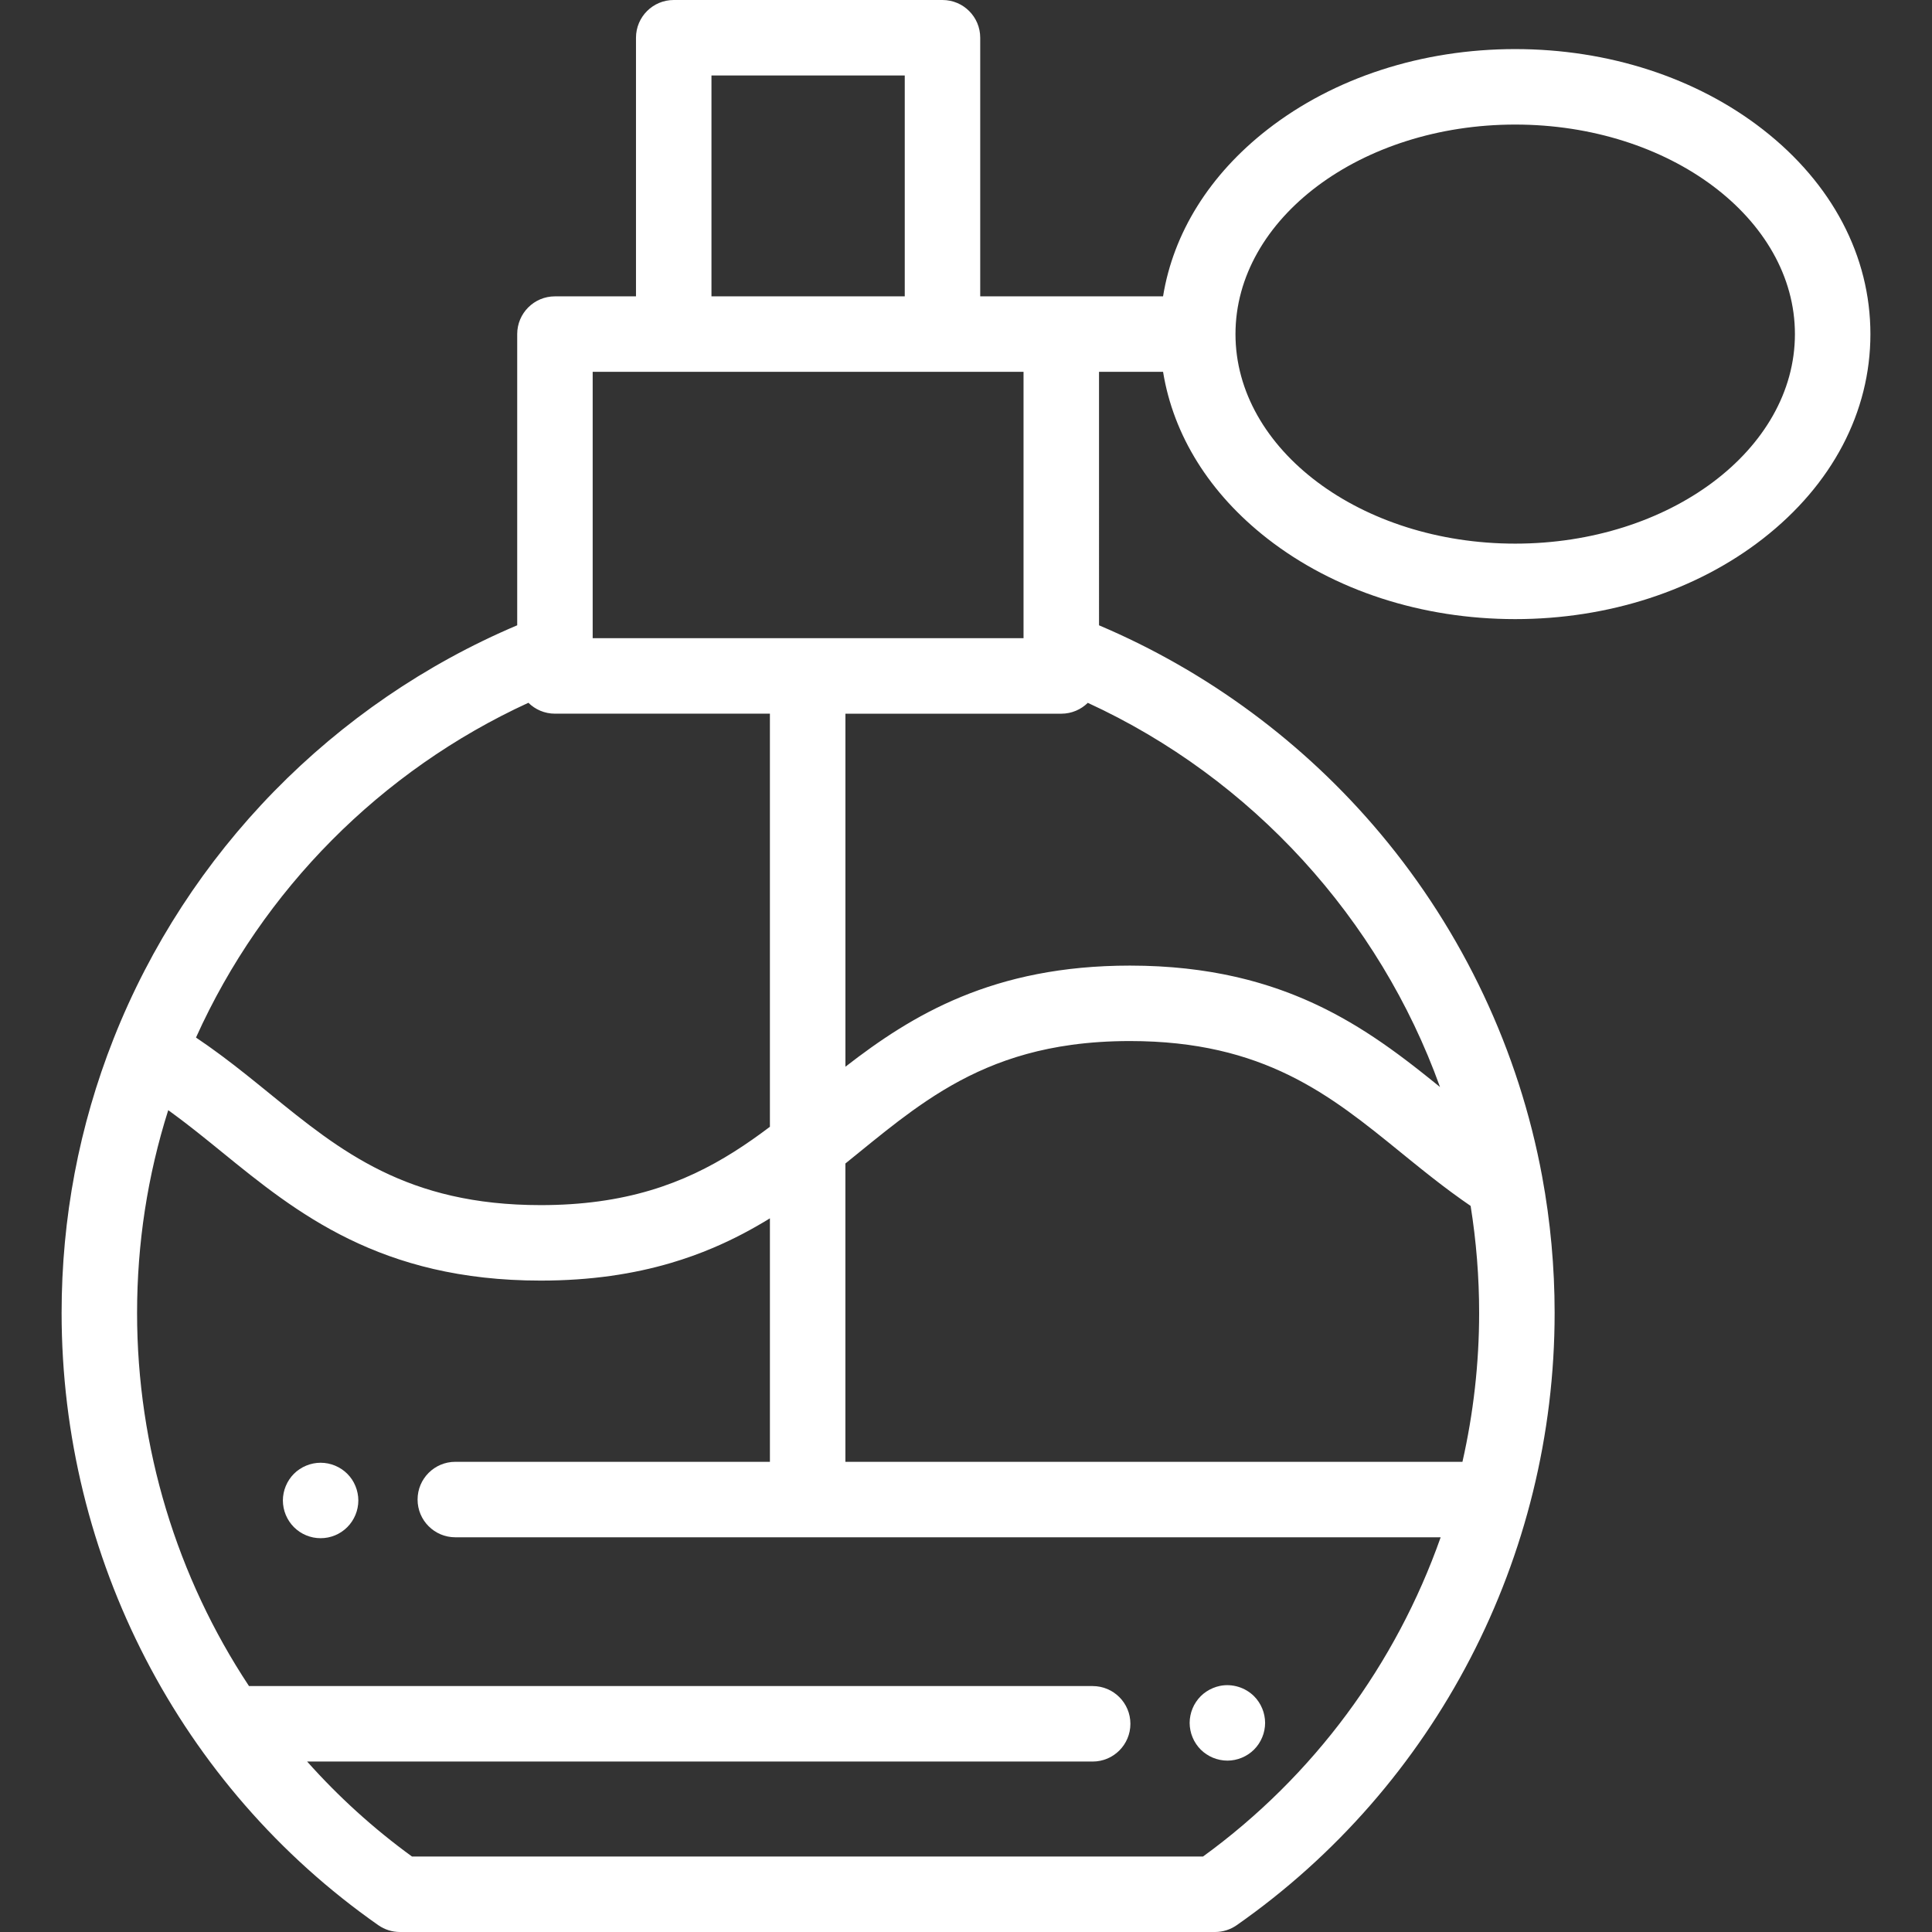 <!-- icon666.com - MILLIONS vector ICONS FREE --><svg version="1.1" id="Layer_1" xmlns="http://www.w3.org/2000/svg" xmlns:xlink="http://www.w3.org/1999/xlink" x="0px" y="0px" viewBox="0 0 512 512" style="enable-background:new 0 0 512 512;" xml:space="preserve"><rect x="0" y="0" width="512" height="512" fill="#333333" stroke="none"/><g><g><path d="M335.068,454.633c-0.119-0.639-0.32-1.269-0.57-1.869c-0.25-0.609-0.56-1.189-0.92-1.729 c-0.36-0.55-0.78-1.061-1.24-1.521c-2.33-2.33-5.781-3.39-9.021-2.739c-0.64,0.13-1.27,0.329-1.88,0.579 c-0.6,0.25-1.18,0.56-1.72,0.921c-0.55,0.359-1.06,0.779-1.52,1.239c-0.46,0.46-0.88,0.971-1.24,1.521 c-0.37,0.54-0.67,1.12-0.92,1.729c-0.25,0.601-0.45,1.23-0.57,1.87c-0.13,0.641-0.2,1.3-0.2,1.95s0.07,1.31,0.2,1.95 c0.12,0.64,0.32,1.27,0.57,1.87c0.25,0.609,0.55,1.189,0.92,1.729c0.36,0.55,0.78,1.061,1.24,1.521 c0.46,0.46,0.97,0.88,1.52,1.239c0.54,0.36,1.12,0.67,1.72,0.92c0.61,0.25,1.24,0.44,1.88,0.57c0.64,0.13,1.3,0.2,1.95,0.2 c2.63,0,5.211-1.07,7.071-2.93c0.46-0.46,0.88-0.971,1.24-1.521c0.36-0.54,0.67-1.12,0.92-1.729c0.25-0.601,0.45-1.23,0.57-1.87 c0.13-0.641,0.2-1.3,0.2-1.95S335.198,455.273,335.068,454.633z" fill="#000000" style="fill: rgb(255, 255, 255);"></path></g></g><g><g><path d="M94.764,395.688c-0.121-0.64-0.32-1.27-0.57-1.87c-0.25-0.61-0.55-1.19-0.91-1.73c-0.37-0.55-0.79-1.06-1.25-1.52 c-0.46-0.46-0.97-0.88-1.52-1.24c-0.54-0.36-1.12-0.67-1.72-0.92c-0.61-0.25-1.24-0.44-1.87-0.57c-1.3-0.26-2.62-0.26-3.91,0 c-0.64,0.13-1.27,0.32-1.87,0.57c-0.61,0.25-1.19,0.56-1.73,0.92c-0.55,0.36-1.06,0.78-1.52,1.24c-0.46,0.46-0.88,0.97-1.24,1.52 c-0.36,0.54-0.67,1.12-0.92,1.73c-0.25,0.6-0.45,1.229-0.57,1.87c-0.13,0.64-0.2,1.3-0.2,1.949c0,0.65,0.07,1.311,0.2,1.96 c0.12,0.631,0.32,1.261,0.57,1.87c0.25,0.601,0.56,1.181,0.92,1.721c0.36,0.55,0.78,1.06,1.24,1.52c0.46,0.46,0.97,0.88,1.52,1.25 c0.54,0.36,1.12,0.67,1.73,0.92c0.6,0.25,1.23,0.44,1.87,0.57s1.3,0.189,1.95,0.189c0.65,0,1.31-0.06,1.96-0.189 c0.63-0.13,1.26-0.32,1.87-0.57c0.6-0.25,1.18-0.56,1.72-0.92c0.55-0.37,1.06-0.79,1.52-1.25c0.46-0.46,0.88-0.97,1.24-1.52 c0.36-0.54,0.67-1.12,0.92-1.721c0.25-0.609,0.45-1.239,0.57-1.87c0.13-0.649,0.2-1.31,0.2-1.96 C94.964,396.988,94.894,396.327,94.764,395.688z" fill="#000000" style="fill: rgb(255, 255, 255);"></path></g></g><g><g><path d="M467.179,34.313c-17.638-13.738-40.947-21.305-65.635-21.305s-47.997,7.566-65.635,21.304 c-15.373,11.974-24.963,27.409-27.688,44.227h-26.973h-7.166h-14.313V10.001C259.771,4.478,255.293,0,249.77,0h-71.225 c-5.524,0-10.001,4.478-10.001,10.001v68.536h-21.478c-5.524,0-10.001,4.479-10.001,10.001v77.17 c-48.697,20.629-87.462,60.211-106.961,109.555c-9.143,23.137-13.778,47.588-13.778,72.672c0,64.84,31.375,125.497,83.928,162.259 c1.68,1.175,3.681,1.806,5.733,1.806h216.022c2.051,0,4.052-0.631,5.733-1.806c52.755-36.903,84.251-97.561,84.251-162.259 c0-12.099-1.112-24.256-3.304-36.131c-0.001-0.003,0-0.005-0.001-0.008c-6.16-33.352-20.982-64.78-42.867-90.881 c-20.16-24.045-45.834-43.022-74.568-55.202V98.539h16.972c2.726,16.818,12.316,32.252,27.688,44.227 c17.638,13.737,40.947,21.304,65.635,21.304c24.688,0,47.997-7.566,65.635-21.305c18.376-14.313,28.496-33.57,28.496-54.227 C495.676,67.883,485.555,48.625,467.179,34.313z M188.546,20.002h51.223v58.535h-51.223V20.002z M157.066,98.539h21.478h71.225 h21.478v70.59H157.066V98.539z M140.033,186.242c0.125,0.124,0.262,0.237,0.393,0.354c0.099,0.088,0.192,0.181,0.295,0.265 c0.151,0.124,0.311,0.236,0.469,0.351c0.1,0.073,0.196,0.152,0.299,0.221c0.168,0.113,0.345,0.213,0.519,0.316 c0.102,0.06,0.199,0.126,0.303,0.182c0.183,0.099,0.374,0.184,0.563,0.271c0.104,0.048,0.203,0.103,0.309,0.148 c0.193,0.081,0.394,0.148,0.594,0.217c0.109,0.038,0.213,0.083,0.323,0.117c0.209,0.065,0.425,0.113,0.639,0.164 c0.106,0.025,0.209,0.059,0.316,0.081c0.238,0.048,0.482,0.079,0.725,0.111c0.089,0.012,0.175,0.031,0.265,0.04 c0.335,0.034,0.675,0.051,1.019,0.051h56.97v109.479c-12.285,9.268-25.691,17.076-45.344,19.761 c-4.745,0.648-9.852,0.998-15.397,0.998c-35.484,0-53.108-14.329-71.767-29.5c-0.889-0.723-1.783-1.449-2.681-2.176 c-0.292-0.237-0.585-0.472-0.878-0.709c-0.696-0.561-1.395-1.122-2.098-1.684c-0.308-0.246-0.614-0.491-0.924-0.736 c-0.963-0.764-1.931-1.526-2.912-2.285c-0.084-0.065-0.169-0.128-0.253-0.193c-0.891-0.688-1.794-1.372-2.703-2.052 c-0.301-0.225-0.604-0.448-0.907-0.672c-0.758-0.56-1.524-1.116-2.297-1.669c-0.288-0.206-0.574-0.413-0.864-0.617 c-1.009-0.712-2.029-1.419-3.068-2.115C69.597,235.77,101.029,204.153,140.033,186.242z M318.808,491.998H109.183 c-10.225-7.427-19.514-15.885-27.788-25.171h208.171c5.524,0,10.001-4.478,10.001-10.001s-4.477-10.001-10.001-10.001H65.987 c-19.07-28.819-29.661-63.143-29.661-98.89c0-18.406,2.773-36.425,8.257-53.728c0.303,0.218,0.604,0.44,0.906,0.661 c0.739,0.539,1.476,1.081,2.207,1.633c0.435,0.328,0.869,0.659,1.302,0.992c0.702,0.539,1.404,1.081,2.103,1.63 c0.42,0.329,0.84,0.658,1.26,0.991c0.763,0.605,1.526,1.215,2.291,1.83c0.343,0.276,0.686,0.549,1.03,0.827 c1.07,0.865,2.143,1.736,3.225,2.616c19.591,15.93,41.796,33.983,84.386,33.983c13.309,0,24.628-1.763,34.498-4.673 c1.974-0.582,3.89-1.21,5.753-1.879s3.671-1.379,5.431-2.125c5.451-2.311,10.425-4.969,15.06-7.826v64.528h-83.372 c-5.524,0-10.001,4.477-10.001,10.001c0,5.523,4.477,10.001,10.001,10.001h261.129 C369.942,440.985,348.197,470.659,318.808,491.998z M384.206,315.633c0.183,0.136,0.362,0.273,0.546,0.408 c0.875,0.645,1.76,1.285,2.655,1.919c0.243,0.172,0.492,0.341,0.736,0.513c0.527,0.37,1.052,0.741,1.588,1.106 c1.499,9.356,2.257,18.875,2.257,28.357c0,13.422-1.525,26.646-4.425,39.462H224.037v-79.056c1.226-0.988,2.438-1.974,3.64-2.951 c4.664-3.792,9.264-7.533,14.093-11.009c0.604-0.435,1.211-0.865,1.823-1.291c11.008-7.668,23.37-13.868,40.449-16.203 c4.744-0.648,9.852-0.998,15.397-0.998c35.486,0,53.109,14.33,71.768,29.5c0.795,0.646,1.594,1.295,2.396,1.945 c0.212,0.172,0.426,0.344,0.639,0.516c0.613,0.496,1.229,0.992,1.848,1.489c0.275,0.221,0.552,0.441,0.829,0.662 c0.565,0.451,1.134,0.902,1.705,1.352c0.299,0.236,0.599,0.472,0.901,0.707c0.572,0.448,1.149,0.894,1.729,1.34 c0.29,0.223,0.579,0.447,0.871,0.67C382.815,314.595,383.508,315.115,384.206,315.633z M381.621,288.078 c-0.17-0.138-0.342-0.277-0.513-0.415c-0.383-0.31-0.765-0.619-1.151-0.93c-0.264-0.213-0.53-0.426-0.796-0.639 c-0.35-0.281-0.699-0.561-1.051-0.843c-0.289-0.231-0.582-0.461-0.873-0.692c-0.334-0.265-0.667-0.53-1.004-0.795 c-0.324-0.255-0.653-0.509-0.979-0.764c-0.306-0.239-0.61-0.478-0.919-0.716c-0.4-0.309-0.806-0.617-1.21-0.925 c-0.297-0.226-0.592-0.452-0.891-0.677c-0.591-0.446-1.186-0.89-1.787-1.333c-0.237-0.175-0.479-0.347-0.718-0.522 c-0.427-0.311-0.853-0.623-1.285-0.932c-0.285-0.204-0.576-0.406-0.864-0.609c-0.392-0.277-0.783-0.554-1.179-0.829 c-0.304-0.211-0.614-0.419-0.922-0.628c-0.388-0.265-0.775-0.53-1.167-0.792c-0.318-0.213-0.642-0.422-0.963-0.633 c-0.388-0.255-0.775-0.51-1.169-0.762c-0.331-0.212-0.668-0.421-1.002-0.632c-0.393-0.247-0.785-0.495-1.182-0.739 c-0.34-0.209-0.686-0.414-1.03-0.621c-0.4-0.24-0.8-0.481-1.206-0.718c-0.351-0.206-0.708-0.408-1.063-0.61 c-0.407-0.233-0.814-0.465-1.227-0.694c-0.363-0.202-0.732-0.4-1.099-0.599c-0.414-0.224-0.829-0.448-1.249-0.669 c-0.374-0.196-0.753-0.389-1.131-0.582c-0.425-0.217-0.85-0.433-1.281-0.646c-0.385-0.19-0.774-0.377-1.163-0.563 c-0.434-0.208-0.87-0.415-1.311-0.619c-0.397-0.184-0.798-0.364-1.2-0.544c-0.444-0.199-0.891-0.396-1.341-0.59 c-0.409-0.176-0.822-0.35-1.236-0.522c-0.457-0.19-0.917-0.378-1.381-0.563c-0.419-0.167-0.841-0.332-1.266-0.496 c-0.47-0.18-0.944-0.358-1.421-0.533c-0.431-0.159-0.865-0.315-1.302-0.469c-0.484-0.171-0.973-0.337-1.465-0.502 c-0.443-0.149-0.888-0.296-1.337-0.44c-0.498-0.16-1.002-0.315-1.508-0.469c-0.455-0.138-0.911-0.276-1.372-0.409 c-0.516-0.149-1.038-0.293-1.562-0.436c-0.466-0.127-0.932-0.254-1.404-0.376c-0.533-0.137-1.074-0.269-1.615-0.399 c-0.477-0.115-0.954-0.231-1.438-0.341c-0.551-0.125-1.111-0.243-1.671-0.361c-0.49-0.103-0.978-0.208-1.475-0.306 c-0.57-0.112-1.151-0.216-1.73-0.321c-0.501-0.091-0.999-0.184-1.507-0.268c-0.596-0.1-1.203-0.189-1.809-0.281 c-0.507-0.076-1.009-0.156-1.523-0.227c-0.625-0.086-1.262-0.161-1.897-0.238c-0.512-0.062-1.019-0.129-1.538-0.186 c-0.659-0.072-1.333-0.131-2.003-0.194c-0.51-0.047-1.015-0.101-1.532-0.142c-0.713-0.058-1.441-0.101-2.167-0.148 c-0.492-0.032-0.977-0.07-1.475-0.097c-0.813-0.043-1.644-0.071-2.473-0.1c-0.427-0.015-0.845-0.038-1.277-0.05 c-1.269-0.033-2.555-0.051-3.861-0.051c-36.253,0-57.731,13.081-75.403,26.799v-93.555h57.212c0.344,0,0.683-0.018,1.018-0.051 c0.104-0.01,0.204-0.033,0.307-0.046c0.229-0.03,0.458-0.058,0.681-0.104c0.125-0.025,0.245-0.063,0.368-0.094 c0.196-0.048,0.395-0.091,0.586-0.151c0.13-0.04,0.254-0.093,0.382-0.139c0.178-0.063,0.359-0.122,0.533-0.195 c0.127-0.053,0.247-0.118,0.371-0.177c0.168-0.079,0.338-0.153,0.501-0.241c0.12-0.065,0.233-0.14,0.35-0.21 c0.159-0.094,0.32-0.185,0.473-0.287c0.112-0.075,0.216-0.16,0.325-0.24c0.149-0.109,0.301-0.214,0.443-0.331 c0.104-0.085,0.2-0.18,0.3-0.269c0.128-0.114,0.26-0.223,0.382-0.343C331.782,206.267,365.56,243.403,381.621,288.078z M401.545,144.068c-40.875,0-74.13-24.91-74.13-55.529c0-30.619,33.254-55.529,74.13-55.529c40.875,0,74.129,24.91,74.129,55.529 C475.673,119.158,442.42,144.068,401.545,144.068z" fill="#000000" style="fill: rgb(255, 255, 255);"></path></g></g></svg>